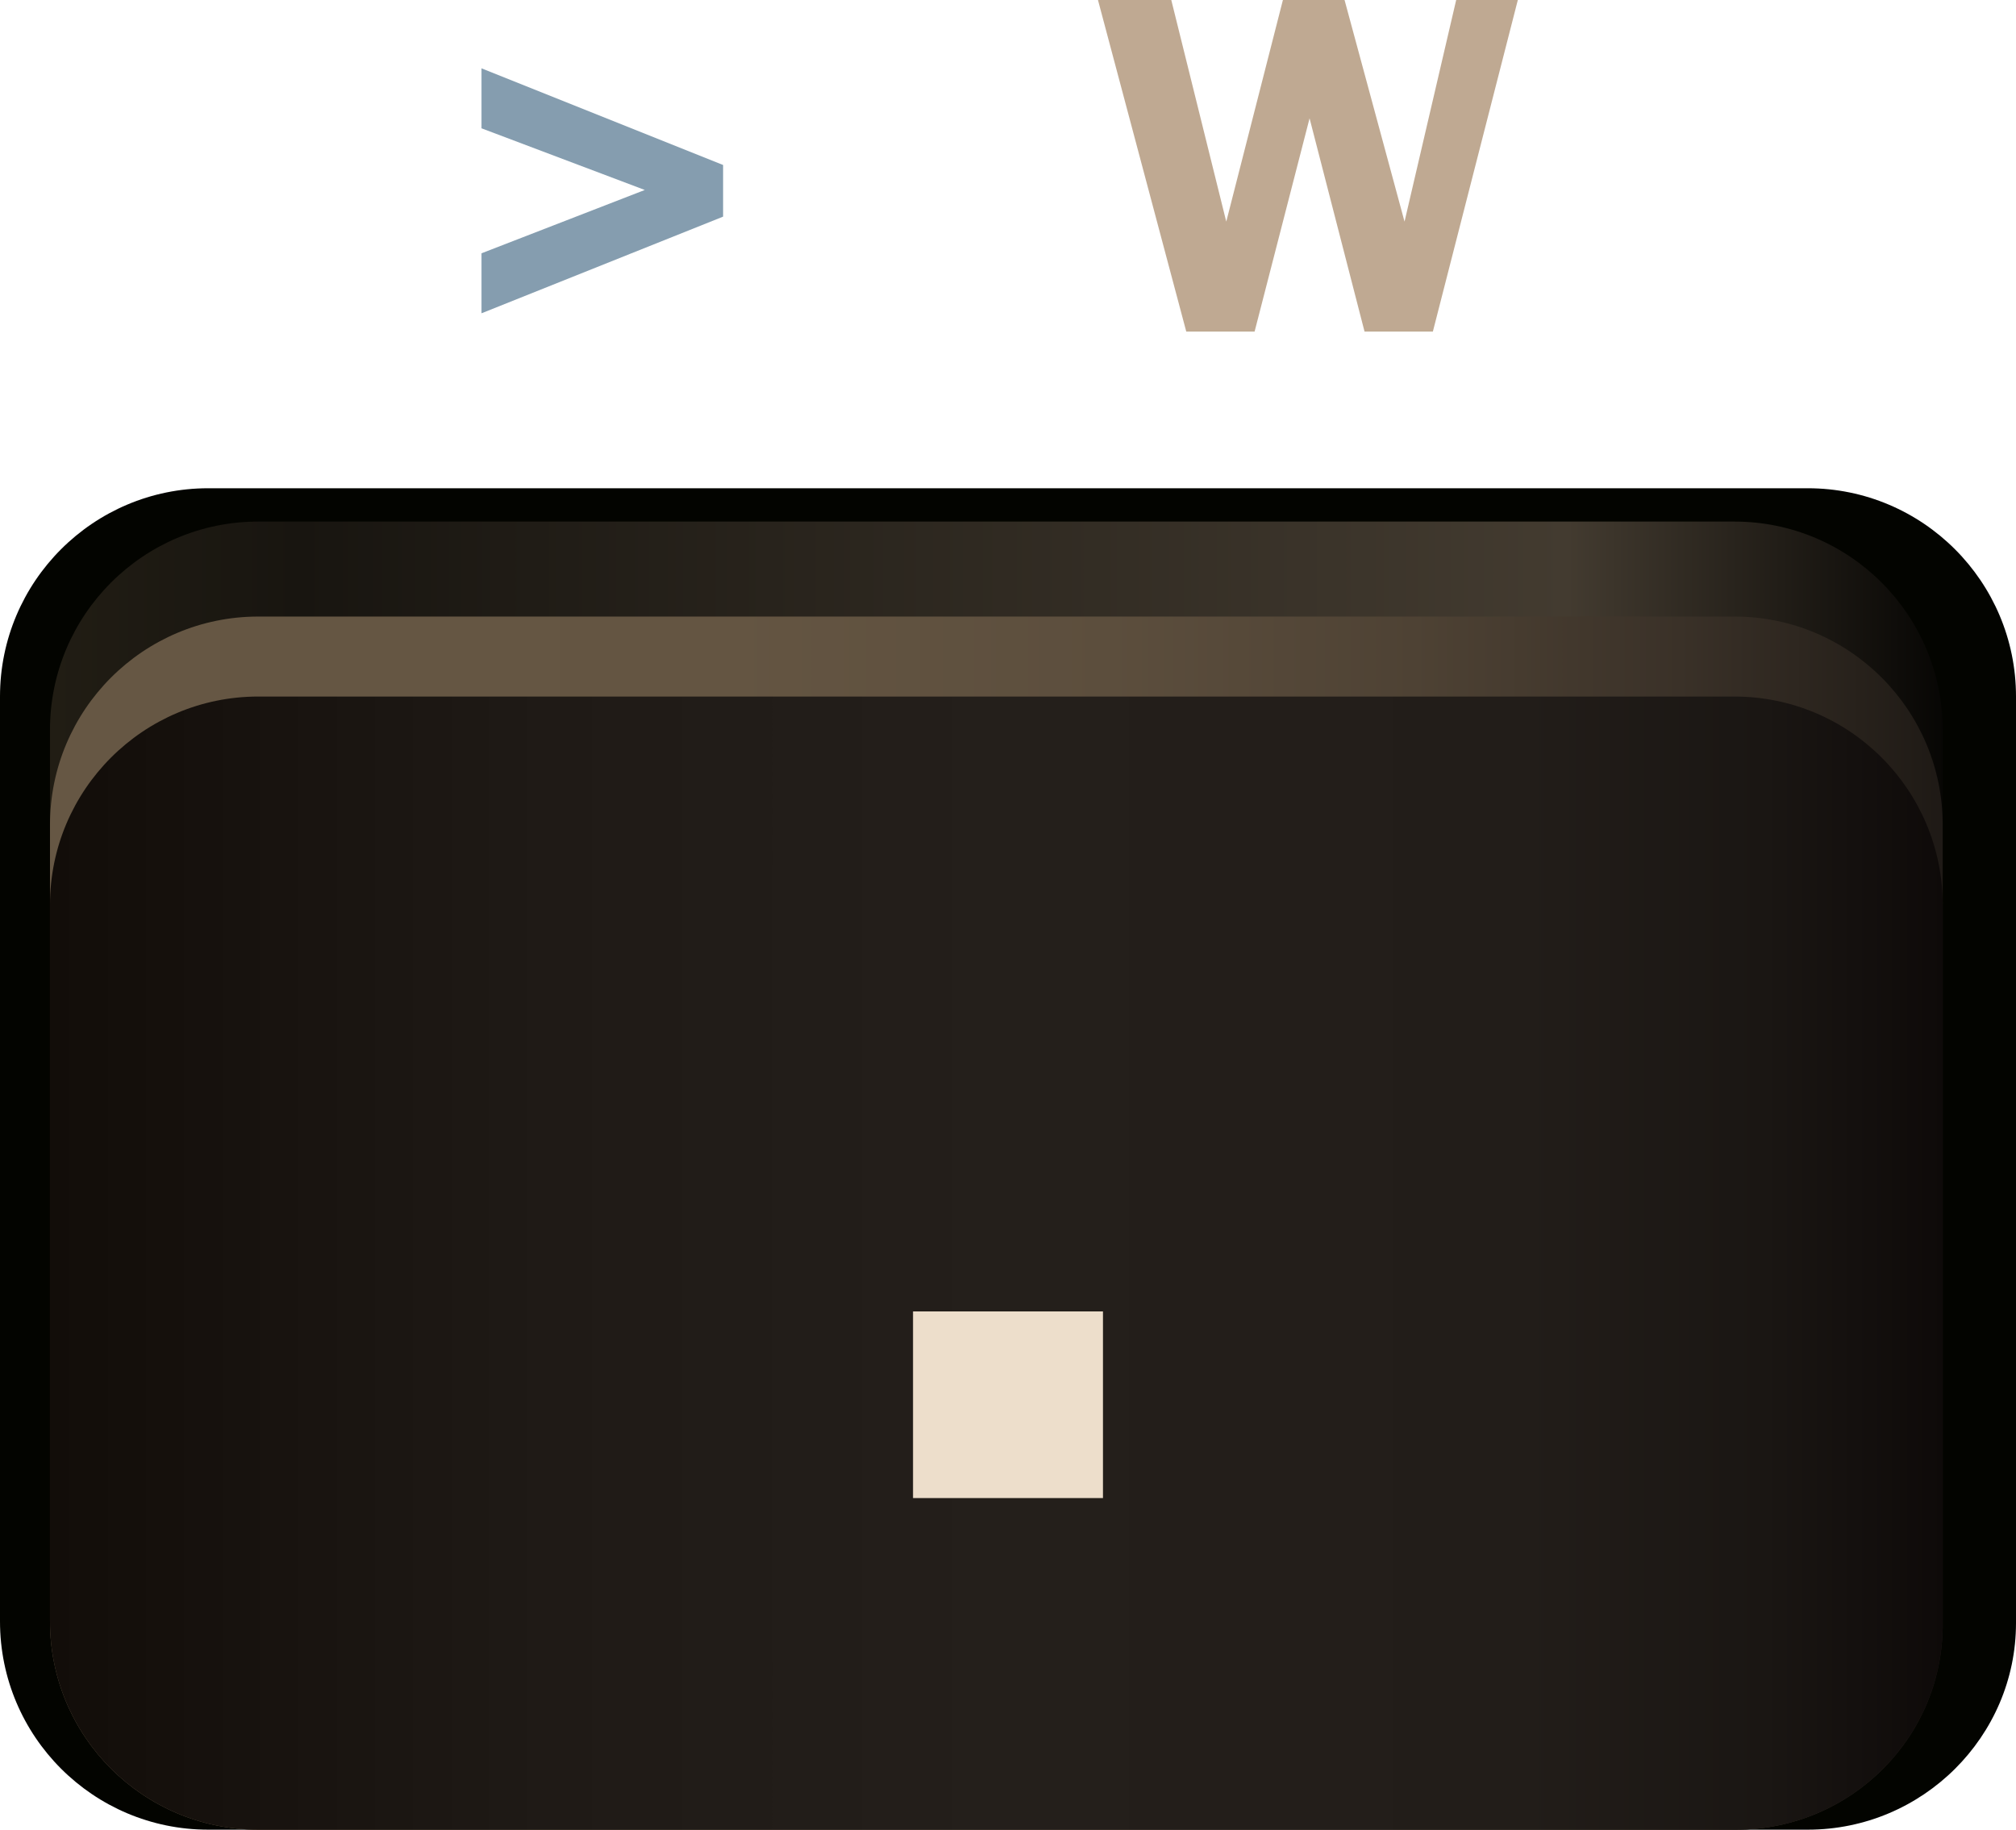 <?xml version="1.0" encoding="utf-8"?>
<!-- Generator: Adobe Illustrator 23.1.0, SVG Export Plug-In . SVG Version: 6.00 Build 0)  -->
<svg version="1.1" id="Layer_8" xmlns="http://www.w3.org/2000/svg" xmlns:xlink="http://www.w3.org/1999/xlink" x="0px" y="0px"
	 viewBox="0 0 121 109.8" style="enable-background:new 0 0 121 109.8;" xml:space="preserve">
<style type="text/css">
	.st0{fill:#030400;}
	.st1{fill:url(#SVGID_1_);}
	.st2{fill:url(#SVGID_2_);}
	.st3{fill:url(#SVGID_3_);}
	.st4{fill:#859DAF;}
	.st5{fill:#BFA992;}
	.st6{fill:#EDDECB;}
</style>
<g>
	<g>
		<path class="st0" d="M108.5,109.8h-96C5.6,109.8,0,104.2,0,97.3V41.8c0-6.9,5.6-12.5,12.5-12.5h96c6.9,0,12.5,5.6,12.5,12.5v55.6
			C121,104.2,115.4,109.8,108.5,109.8z"/>
		
			<linearGradient id="SVGID_1_" gradientUnits="userSpaceOnUse" x1="3.03" y1="-349.45" x2="116.71" y2="-349.45" gradientTransform="matrix(1 0 0 1 0 420)">
			<stop  offset="0" style="stop-color:#211D14"/>
			<stop  offset="0.131" style="stop-color:#181510"/>
			<stop  offset="0.801" style="stop-color:#433B30"/>
			<stop  offset="1" style="stop-color:#070604"/>
		</linearGradient>
		<path class="st1" d="M104.2,109.8H15.5C8.6,109.8,3,104.2,3,97.3V43.8c0-6.9,5.6-12.5,12.5-12.5h88.6c6.9,0,12.5,5.6,12.5,12.5
			v53.6C116.7,104.2,111.1,109.8,104.2,109.8z"/>
		
			<linearGradient id="SVGID_2_" gradientUnits="userSpaceOnUse" x1="3.03" y1="-346.59" x2="116.71" y2="-346.59" gradientTransform="matrix(1 0 0 1 0 420)">
			<stop  offset="0" style="stop-color:#665744"/>
			<stop  offset="0.359" style="stop-color:#645542"/>
			<stop  offset="0.559" style="stop-color:#5C4E3D"/>
			<stop  offset="0.72" style="stop-color:#4E4234"/>
			<stop  offset="0.86" style="stop-color:#3A3128"/>
			<stop  offset="0.986" style="stop-color:#211C17"/>
			<stop  offset="0.995" style="stop-color:#1F1A16"/>
		</linearGradient>
		<path class="st2" d="M104.2,109.8H15.5C8.6,109.8,3,104.2,3,97.3V49.5C3,42.6,8.6,37,15.5,37h88.6c6.9,0,12.5,5.6,12.5,12.5v47.8
			C116.7,104.2,111.1,109.8,104.2,109.8z"/>
		
			<linearGradient id="SVGID_3_" gradientUnits="userSpaceOnUse" x1="3.03" y1="-344.17" x2="116.71" y2="-344.17" gradientTransform="matrix(1 0 0 1 0 420)">
			<stop  offset="0" style="stop-color:#120D09"/>
			<stop  offset="0.262" style="stop-color:#1F1A16"/>
			<stop  offset="0.5" style="stop-color:#241F1B"/>
			<stop  offset="0.778" style="stop-color:#221D19"/>
			<stop  offset="0.905" style="stop-color:#1A1613"/>
			<stop  offset="1" style="stop-color:#0E0A09"/>
		</linearGradient>
		<path class="st3" d="M104.2,109.8H15.5C8.6,109.8,3,104.2,3,97.3v-43c0-6.9,5.6-12.5,12.5-12.5h88.6c6.9,0,12.5,5.6,12.5,12.5v43
			C116.7,104.2,111.1,109.8,104.2,109.8z"/>
	</g>
	<g>
		<path class="st4" d="M28.9,7.7V4.1l14.5,5.8v3.1l-14.5,5.8v-3.6l9.8-3.8L28.9,7.7z"/>
		<path class="st5" d="M70.3,0l3.3,13.3L77,0h3.7l3.6,13.3L87.4,0h3.7L86,19.9h-4.1L78.6,7.1l-3.3,12.8h-4.1L65.9,0H70.3z"/>
	</g>
	<path class="st6" d="M66.2,78.7v11.2H54.8V78.7H66.2z"/>
</g>
</svg>
